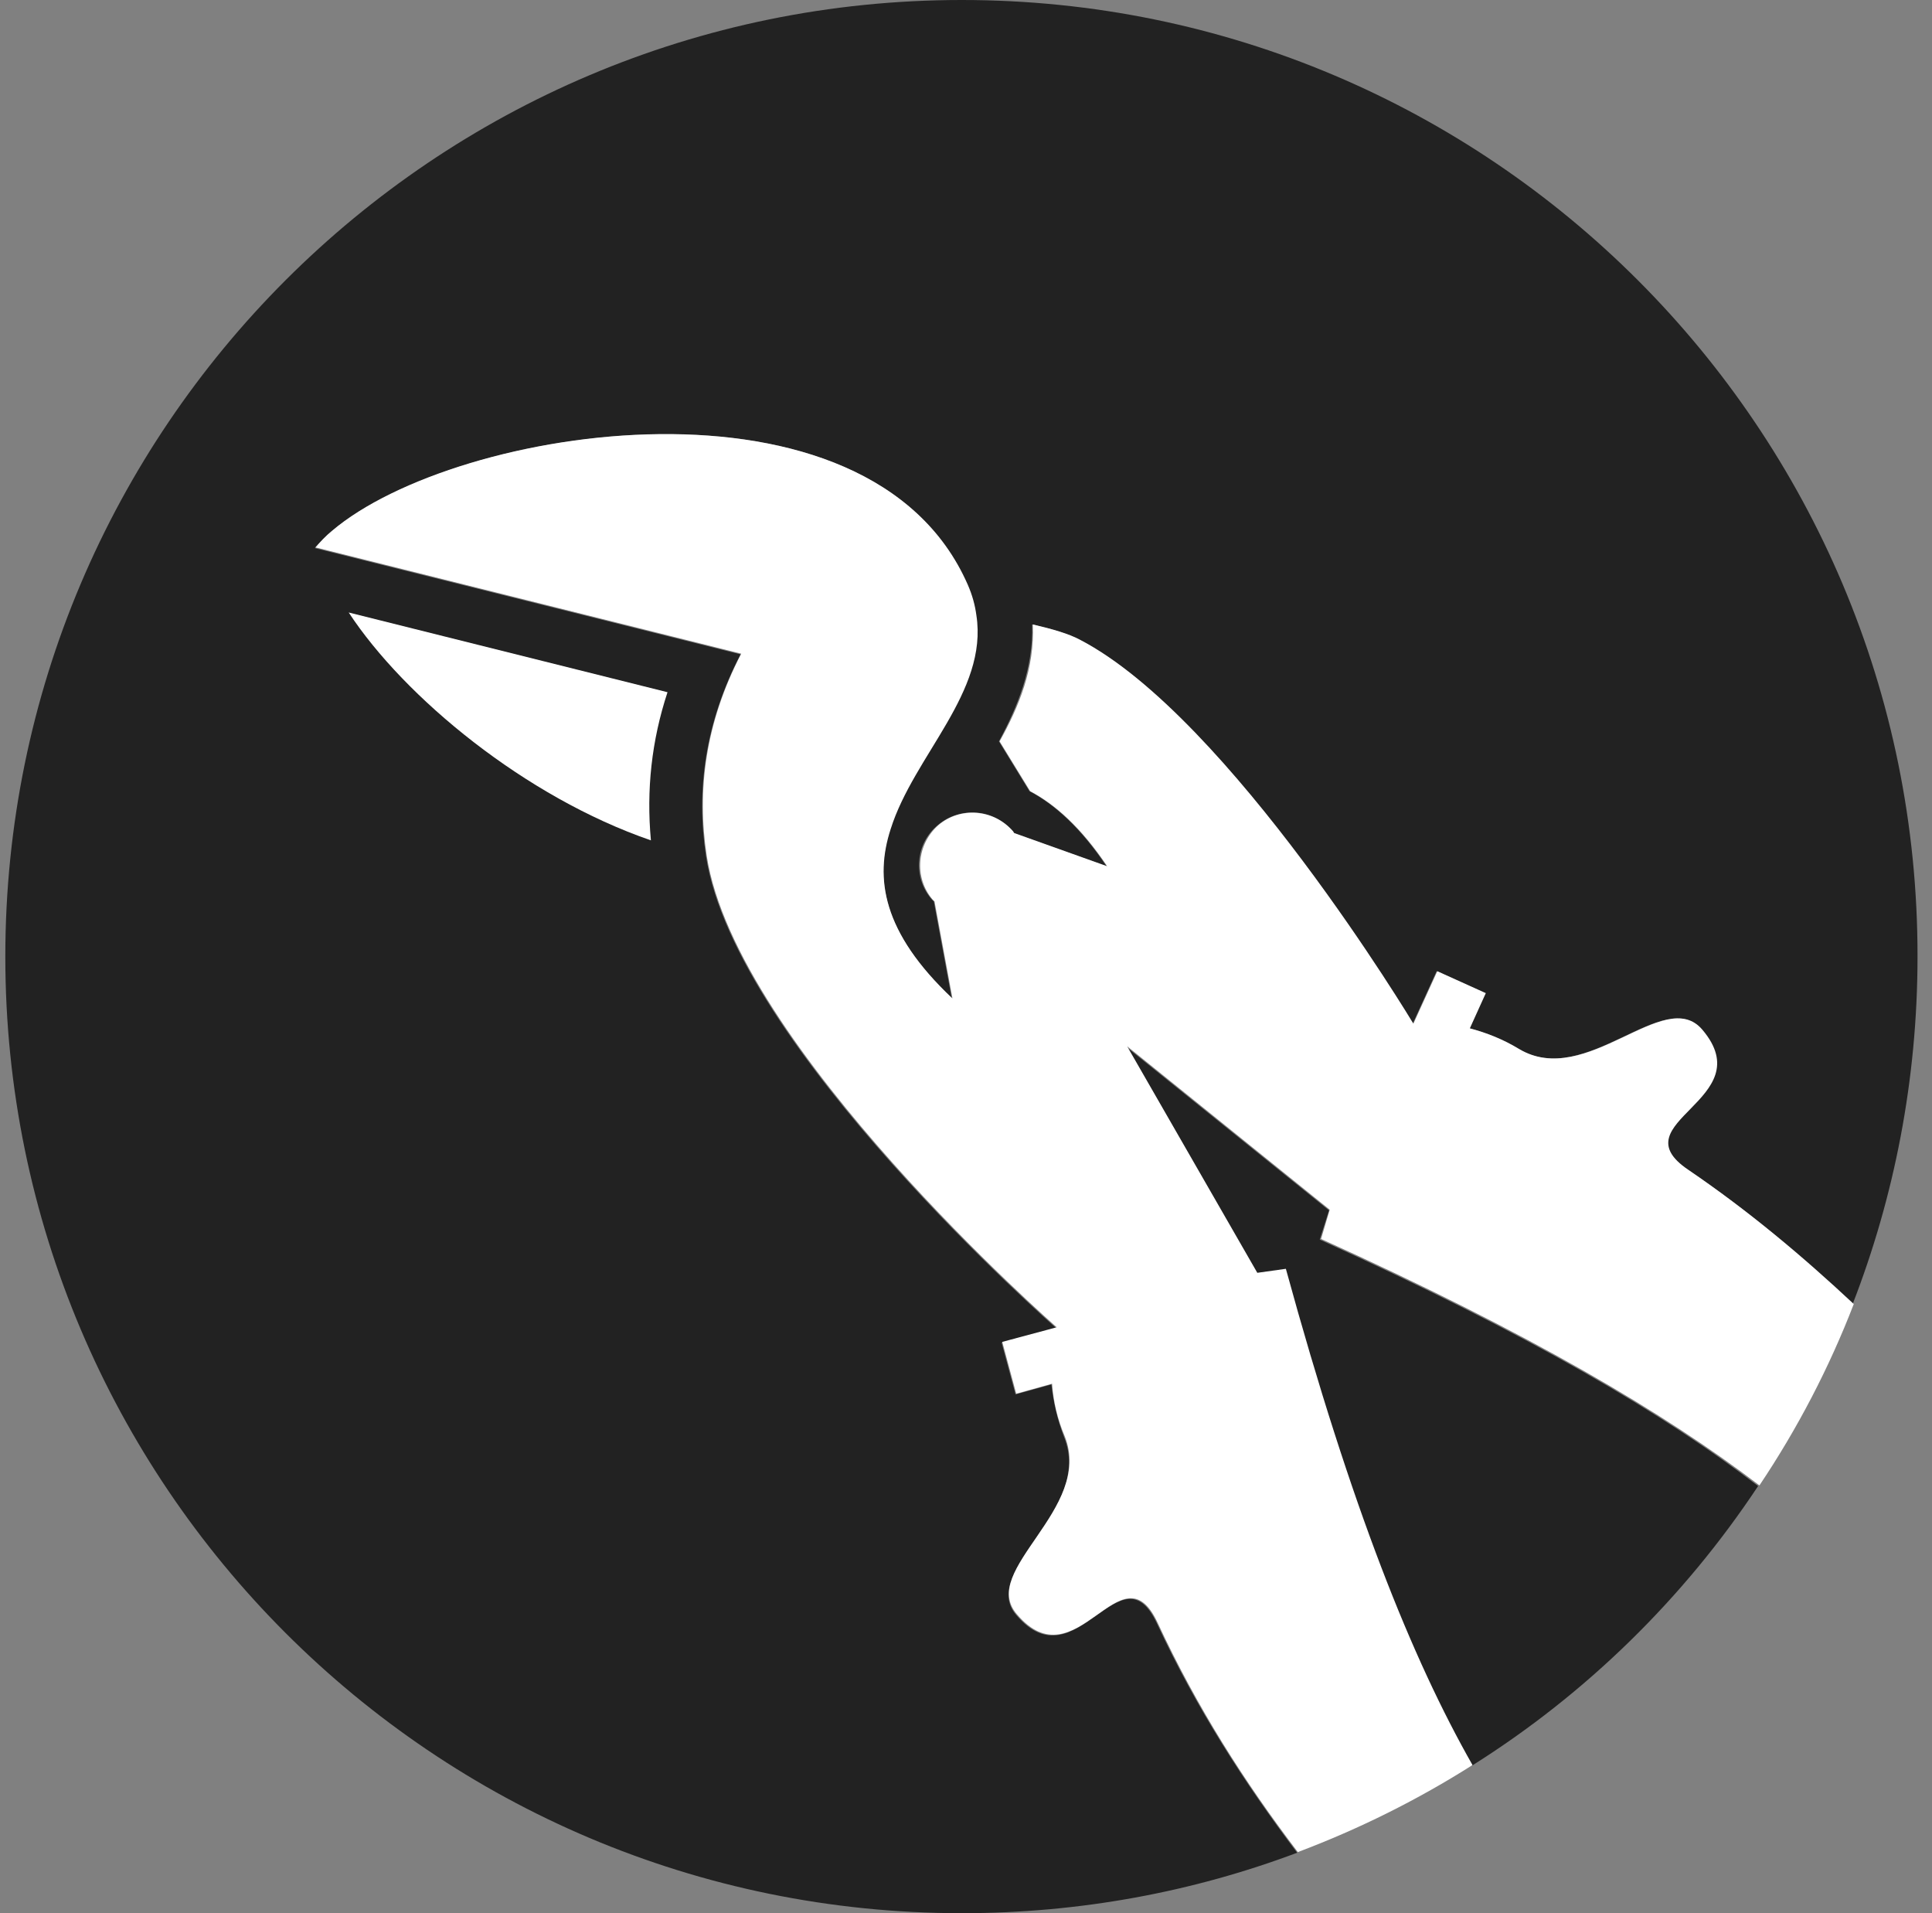 <?xml version="1.0" encoding="UTF-8" standalone="no"?>
<svg width="101px" height="100px" viewBox="0 0 101 100" version="1.1" xmlns="http://www.w3.org/2000/svg" xmlns:xlink="http://www.w3.org/1999/xlink" xmlns:sketch="http://www.bohemiancoding.com/sketch/ns">
    <rect x="0" y="0" width="101" height="100" fill="#808080" stroke="none"/>
    <!-- Generator: Sketch 3.5.1 (25234) - http://www.bohemiancoding.com/sketch -->
    <title>Group 5</title>
    <desc>Created with Sketch.</desc>
    <defs></defs>
    <g id="Page-1" stroke="none" stroke-width="1" fill="none" fill-rule="evenodd" sketch:type="MSPage">
        <g id="Service-Page" sketch:type="MSArtboardGroup" transform="translate(-211, -1638)">
            <g id="sheet-metal" sketch:type="MSLayerGroup" transform="translate(211, 1595)">
                <g transform="translate(0, 43)" id="Group" sketch:type="MSShapeGroup">
                    <g>
                        <g id="Group-4">
                            <g id="Group-5">
                                <path d="M69.479,63.264 L58.889,54.722 L65.694,66.562 L67.188,66.354 C70.625,78.924 73.785,86.771 76.944,92.292 C82.917,88.542 88.021,83.542 91.91,77.674 C86.979,73.889 79.965,69.757 68.993,64.792 L69.479,63.264 L69.479,63.264 Z" id="Shape" fill="#222222"></path>
                                <path d="M50.278,0 C22.674,0 0.278,22.396 0.278,50 C0.278,77.604 22.674,100 50.278,100 C56.458,100 62.361,98.889 67.812,96.84 C65.035,93.16 62.535,89.271 60.486,84.861 C58.576,80.764 56.25,88.09 53.125,84.41 C51.146,82.083 57.188,78.958 55.625,75.104 C55.278,74.201 55.069,73.299 54.965,72.361 L53.09,72.882 L52.361,70.174 L55.208,69.41 C55.208,69.41 38.438,54.722 36.91,44.757 C36.389,41.354 36.84,37.812 38.715,34.201 L16.458,28.646 C16.701,28.368 17.014,28.056 17.326,27.778 C23.854,22.222 45.451,18.854 50.556,30.556 C50.799,31.111 50.938,31.632 51.007,32.153 C51.597,36.181 47.708,39.479 46.528,43.333 C45.729,45.903 46.111,48.715 49.757,52.188 L48.819,47.118 C48.785,47.083 48.75,47.049 48.715,47.014 C47.708,45.868 47.847,44.097 49.028,43.125 C50.174,42.153 51.944,42.257 52.917,43.438 C52.951,43.472 52.986,43.507 52.986,43.542 L57.847,45.278 C56.493,43.264 55.139,42.049 53.819,41.354 L52.222,38.75 C53.194,36.944 54.028,34.931 53.958,32.639 C55,32.882 55.868,33.125 56.424,33.438 C64.236,37.5 73.854,53.507 73.854,53.507 L75.104,50.764 L77.639,51.91 L76.806,53.75 C77.674,53.958 78.542,54.306 79.375,54.826 C82.917,56.944 86.979,51.493 88.958,53.819 C92.083,57.5 84.514,58.646 88.229,61.146 C91.389,63.264 94.201,65.66 96.84,68.194 C99.028,62.569 100.243,56.424 100.243,50 C100.278,22.396 77.882,0 50.278,0 L50.278,0 Z" id="Shape" fill="#222222"></path>
                                <path d="M88.264,61.146 C84.549,58.646 92.118,57.5 88.993,53.819 C87.014,51.493 82.951,56.944 79.41,54.826 C78.611,54.34 77.743,53.993 76.84,53.75 L77.674,51.91 L75.139,50.764 L73.889,53.507 C73.889,53.507 64.271,37.5 56.458,33.438 C55.868,33.125 55.035,32.882 53.993,32.639 C54.097,34.931 53.264,36.944 52.257,38.75 L53.854,41.354 C55.174,42.049 56.528,43.264 57.882,45.278 L53.021,43.542 C52.986,43.507 52.986,43.472 52.951,43.438 C51.944,42.292 50.208,42.153 49.062,43.125 C47.917,44.132 47.778,45.868 48.75,47.014 C48.785,47.049 48.819,47.083 48.854,47.118 L49.792,52.188 C46.111,48.715 45.729,45.903 46.562,43.333 C47.778,39.479 51.667,36.181 51.042,32.153 C50.972,31.632 50.833,31.111 50.59,30.556 C45.451,18.854 23.854,22.222 17.361,27.743 C17.014,28.021 16.736,28.333 16.493,28.611 L38.75,34.167 C36.875,37.778 36.424,41.319 36.944,44.722 C38.472,54.688 55.243,69.375 55.243,69.375 L52.396,70.139 L53.125,72.847 L55,72.326 C55.069,73.264 55.278,74.167 55.66,75.069 C57.188,78.889 51.146,82.049 53.16,84.375 C56.285,88.056 58.611,80.729 60.521,84.826 C62.569,89.236 65.069,93.16 67.847,96.806 C71.076,95.59 74.132,94.062 76.979,92.257 C73.819,86.701 70.66,78.854 67.222,66.319 L65.729,66.528 L58.924,54.688 L69.514,63.229 L69.062,64.757 C80.035,69.722 87.014,73.854 91.979,77.639 C93.958,74.688 95.625,71.493 96.91,68.16 C94.236,65.66 91.424,63.299 88.264,61.146 L88.264,61.146 Z" id="Shape" fill="#FFFFFF"></path>
                                <path d="M34.896,36.181 L18.229,32.014 C21.146,36.458 27.465,41.667 34.028,43.924 C33.785,41.285 34.062,38.715 34.896,36.181 L34.896,36.181 L34.896,36.181 Z" id="Shape" fill="#FFFFFF"></path>
                            </g>
                        </g>
                    </g>
                </g>
            </g>
        </g>
    </g>
</svg>